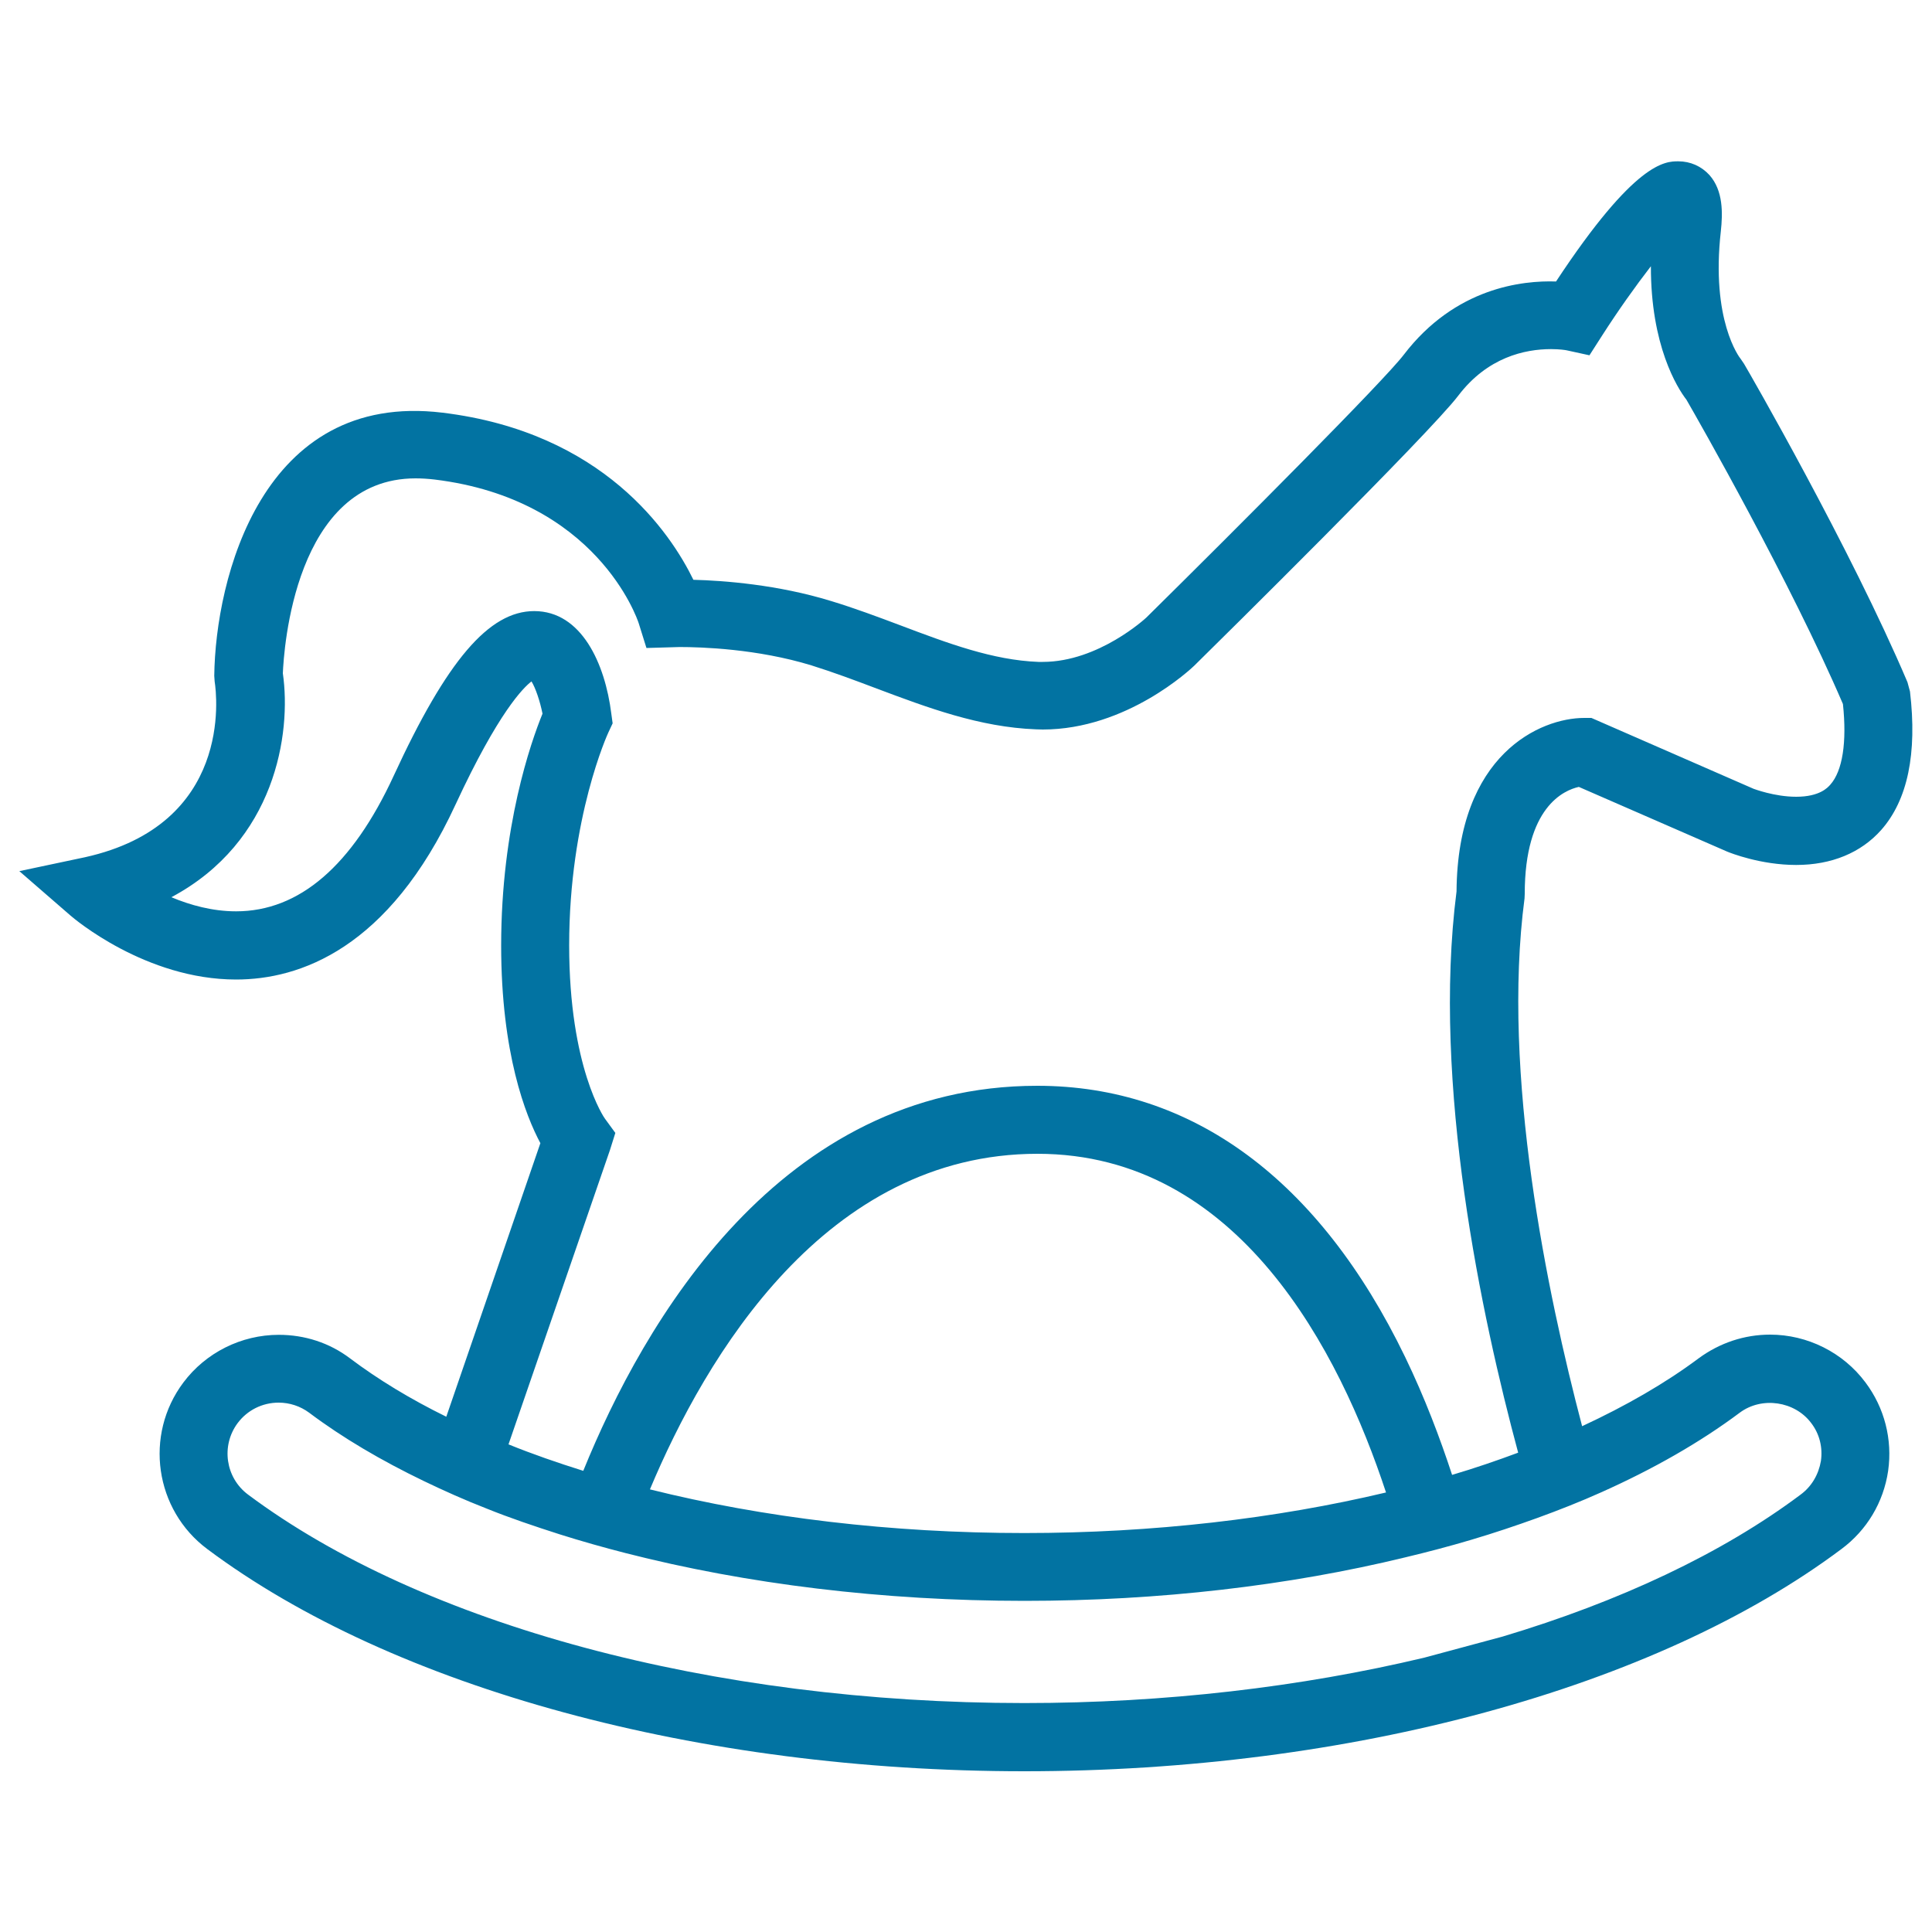 <svg xmlns="http://www.w3.org/2000/svg" viewBox="0 0 1000 1000" style="fill:#0273a2">
<title>Horse Rocker Outline From Side View SVG icon</title>
<g><path d="M916.2,690.8c-13.4,0-26.1,4.3-36.9,12.2c-17.4,13-37.8,24.7-60.4,35.2C800.9,669.8,777.1,556,789.1,465l0.1-2.3c0-45,20.3-53.7,28-55.4l76.8,33.5c1.7,0.7,17.3,6.9,35.7,6.9c18.3,0,33.5-6.3,44-18.1c13.7-15.5,18.7-39.6,14.9-71.7l-1.3-4.8c-29.4-69.2-82.3-161-84.6-164.8l-1.7-2.5c-0.7-0.8-15.5-20.1-10.3-66.1c1-9.3,1.3-21-5.9-29.1c-4.2-4.6-9.9-7.1-16.1-7.1c-6.8,0-22.3,0-63.3,62.2c-17.3-0.6-52.2,3.1-78.8,37.9c-10.3,13.5-85.4,88.8-133.2,136c-0.2,0.2-24.7,23-53.7,23l-2.2,0c-23.6-0.9-46.8-9.6-71.4-18.9c-11.7-4.4-23.7-8.9-35.9-12.6c-27.6-8.5-55.6-10.6-71.3-11c-11.8-24.2-46.6-76.4-129.9-86.5c-93.5-11.3-117.5,86.1-118.1,136.2l0.2,2.9c1.2,7.6,9.1,74.1-67.1,91L10,450.9l26.5,23c1.6,1.4,38.8,33.1,85.7,33.1c32.7,0,79-15.7,113.6-90.6c22.2-47.9,35.2-60.6,39.3-63.7c2.1,3.4,4.4,10.2,5.7,16.7c-6,14.7-21.4,58.5-21.4,120c0,55.9,12.7,88.1,20.3,102.3l-48.7,141.6c-18.5-9.1-35.2-19.2-49.8-30.2c-10.7-8.1-23.5-12.2-36.9-12.2c-19.4,0-37.8,9.2-49.4,24.7c-20.4,27.2-14.8,65.9,12.4,86.2c96.3,72,254.4,115,422.9,115c168.6,0,326.7-43,422.9-115c13.2-9.8,21.8-24.2,24.2-40.5c2.3-16.3-1.9-32.6-11.7-45.7C954,700,935.5,690.8,916.2,690.8z M315.7,595.3l2.8-8.9l-5.4-7.4c-0.2-0.2-18.5-26.4-18.5-89.7c0-66.2,20.1-109.8,20.3-110.2l2.2-4.7l-0.7-5.1c-3.2-25.6-15.3-53-39.9-53c-23.4,0-45.2,25.5-72.7,85.2c-21.5,46.6-48.9,70.2-81.6,70.2c-12.2,0-23.7-3.2-33.5-7.3c53.8-28.7,62.2-84.7,57.7-115.9c0.5-11.8,6-100.9,68.7-100.9c3.1,0,6.4,0.2,9.8,0.6c83.8,10.2,104.9,71.9,105.7,74.4l4,12.8l17.2-0.5c11.2,0,40.1,0.9,68.2,9.5c11.5,3.6,22.7,7.8,33.8,12c26.1,9.8,53.2,20,82.4,21.1l3.5,0.1c43.6,0,76.8-31.5,78.4-33c12.4-12.2,121.6-120,136.7-139.8c15.1-19.9,34.5-24.1,48-24.1c4.5,0,7.5,0.5,8,0.6l11.9,2.6l6.6-10.3c8.2-12.8,17.3-25.6,25.2-35.8c-0.1,41,13.6,62.9,18.4,69.1c6.1,10.5,54,94.6,81,157.5c2.1,19.8-0.2,34.6-6.5,41.7c-1.4,1.6-5.6,6.3-17.7,6.3c-11.3,0-21.9-4.1-22-4.1l-84-36.7h-3.7c-22.7,0-65.6,18.8-66.1,89.8c-12.8,99.8,13,220.3,31.9,290.5c-11,4.1-22.4,8-34.2,11.5c-6.2-18.9-14.1-39.9-24.3-61C682.9,610.6,617.1,562,536.9,562c-133.4,0-203.9,122.7-235,199.3c-13.4-4.2-26.4-8.7-38.7-13.7L315.7,595.3z M717.4,772.5c-56.8,13.5-120.6,21-187.2,21c-69.1,0-135.3-8-193.8-22.6c28.8-68.7,90.8-173.7,200.6-173.7C641.3,597.2,693.5,699.9,717.4,772.5z M932,773.6c-40.7,30.5-93.8,55.4-154.3,73.5L737.2,858c-63.8,15.2-134.3,23.5-207,23.5c-161.2,0-311.4-40.4-401.8-107.9c-11.7-8.7-14.1-25.3-5.4-37c5-6.7,12.8-10.6,21.2-10.6c5.7,0,11.2,1.8,15.8,5.2c17.3,13,37.4,24.8,59.4,35.4c10.4,5,21.1,9.8,32.4,14.2c12.1,4.9,24.9,9.2,38,13.4c11.1,3.5,22.4,6.7,34.1,9.7c62.5,16,133,24.7,206.4,24.7c69.8,0,136.9-7.9,197-22.5c11.7-2.8,23.1-5.8,34.2-9.1c11.8-3.5,23.1-7.3,34.2-11.3c11.3-4.1,22.4-8.5,32.9-13.2c27.1-12.1,51.3-25.9,71.9-41.3c11.4-8.5,28.5-6,37,5.4c4.3,5.6,6,12.6,5,19.6C941.3,763.2,937.7,769.4,932,773.6z"/></g>
</svg>